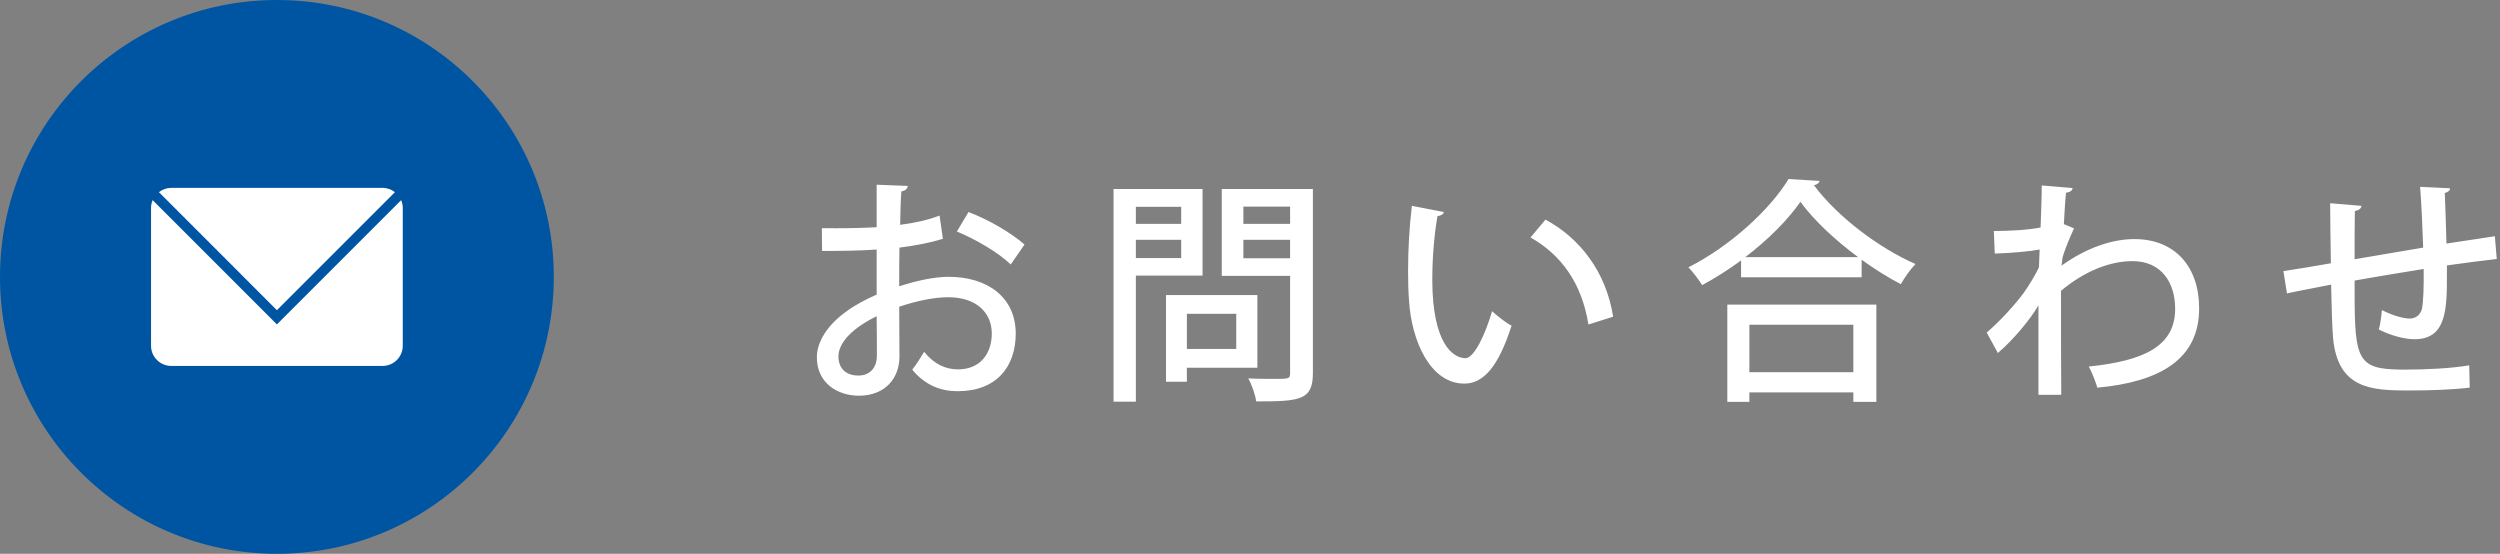 <svg xmlns="http://www.w3.org/2000/svg" width="158" height="35" viewBox="0 0 158 35">
  <rect x="0" y="0" width="158" height="35" fill="#808080" stroke="none"/>
  <g fill="none" fill-rule="evenodd">
    <g fill="#fff">
      <path d="M63.88 16.715c-.795-.766-2.19-1.575-3.405-2.085l.735-1.23c1.305.495 2.699 1.32 3.539 2.054zm-8.475 3.27c-.465.224-2.415 1.214-2.415 2.549 0 .69.42 1.201 1.26 1.201.675 0 1.17-.436 1.17-1.276 0-.375 0-1.439-.015-2.474zm4.185-4.89c-.766.239-1.695.42-2.745.555-.015.825-.015 1.695-.015 2.445 1.095-.36 2.25-.601 3.119-.601 2.491 0 4.245 1.321 4.245 3.585 0 2.1-1.214 3.645-3.674 3.645-1.065 0-2.055-.375-2.866-1.364.271-.331.54-.781.75-1.125.646.794 1.366 1.109 2.146 1.109 1.394 0 2.13-.989 2.13-2.265 0-1.32-.976-2.295-2.76-2.295-.9 0-2.025.241-3.09.6 0 1.141.015 2.761.015 3.15 0 1.35-.885 2.475-2.565 2.475-1.32 0-2.655-.779-2.655-2.43 0-.99.691-2.054 1.845-2.88.54-.405 1.215-.764 1.935-1.08v-2.849c-1.035.075-2.19.09-3.45.09l-.014-1.44c1.274.015 2.429 0 3.464-.06v-2.685l1.965.075c-.015.18-.165.315-.405.345-.045.569-.061 1.365-.075 2.114.915-.119 1.755-.3 2.49-.585zM78.581 16.324h2.954v-1.17h-2.954zm0-2.174h2.954v-1.095h-2.954zm4.394-2.205v11.625c0 1.724-.795 1.799-3.585 1.799-.045-.405-.285-1.065-.495-1.455.57.031 1.17.031 1.62.031.96 0 1.02 0 1.02-.391v-6.119h-4.32v-5.49zm-7.964 10.109h3.12v-2.22h-3.12zm4.454 1.185h-4.455v.885h-1.319v-5.474h5.774zm-7.679-6.929h2.865v-1.155h-2.865zm0-2.16h2.865v-1.08h-2.865zm4.215 3.269h-4.215v7.965h-1.41v-13.439h5.625zM100.39 20.509c-.435-2.654-1.725-4.395-3.66-5.504l.945-1.125c2.145 1.154 3.825 3.27 4.275 6.135zm-9.135-7.109c-.03.134-.194.24-.404.255-.211 1.169-.33 2.669-.33 4.02 0 4.079 1.335 4.964 2.099 4.964.555-.015 1.26-1.529 1.68-2.97.3.271.87.736 1.231.915-.856 2.67-1.816 3.66-2.986 3.66-2.115 0-3.33-2.625-3.495-5.25-.045-.57-.059-1.2-.059-1.859 0-1.32.075-2.775.24-4.125zM110.561 23.525h6.57v-3h-6.57zm6.869-7.276c-1.455-1.08-2.79-2.324-3.644-3.494-.78 1.125-2.026 2.385-3.481 3.494zm-8.264 9.151v-6.151h9.42v6.151h-1.455v-.601h-6.571v.601zm.87-8.941c-.78.571-1.62 1.111-2.46 1.561-.195-.316-.585-.84-.87-1.125 2.625-1.321 5.16-3.646 6.33-5.58l1.965.12c-.045.15-.181.24-.361.269 1.47 1.981 4.111 3.976 6.42 4.981-.345.359-.675.84-.929 1.274-.811-.42-1.666-.96-2.476-1.545v1.111h-7.619zM129.011 13.025c.015-.42.029-.96.029-1.305l1.95.165c-.03.165-.149.255-.419.3-.076.691-.09 1.365-.135 1.98.165.06.345.15.644.27-.149.315-.524 1.14-.734 1.86-.016.209-.03.315-.061.495 1.545-1.11 3.18-1.68 4.606-1.68 2.564 0 4.095 1.74 4.095 4.38 0 3.224-2.491 4.649-6.435 5.01-.12-.406-.33-.946-.54-1.335 3.524-.361 5.459-1.305 5.459-3.645 0-1.65-.855-3.016-2.699-3.016-1.425 0-3.031.631-4.515 1.875 0 2.041 0 4.831.015 6.571h-1.441v-5.655c-.465.825-1.559 2.16-2.564 3.015l-.705-1.29c.915-.795 1.785-1.77 2.325-2.49.314-.435.779-1.2.975-1.635l.045-1.125c-.541.105-1.725.225-2.835.255l-.06-1.425c.93 0 2.175-.06 2.955-.225zM154.645 17.329c0 2.146 0 4.11-2.04 4.11-.645 0-1.484-.225-2.265-.615.09-.3.165-.84.196-1.229.719.374 1.41.539 1.769.539.345 0 .675-.225.766-.63.09-.51.119-1.395.104-2.505-1.559.255-3.149.511-4.365.735 0 4.56 0 5.52 2.46 5.61.226.015.495.015.795.015 1.2 0 2.88-.075 3.99-.27l.03 1.41c-1.125.135-2.61.18-3.825.18-2.354 0-4.529-.075-4.814-3.36-.061-.78-.09-2.01-.12-3.33-.901.18-2.116.405-2.79.555l-.225-1.409c.734-.106 1.965-.316 3-.495-.016-1.306-.046-2.731-.046-3.795l1.981.165c-.031.179-.151.269-.42.33-.016.809-.016 1.979-.016 3.045l4.335-.736c-.045-1.259-.104-2.7-.194-3.84l1.889.09c0 .151-.105.226-.33.3.045.96.075 2.146.106 3.195 1.125-.165 2.234-.344 3.059-.464l.12 1.439c-.839.09-1.964.24-3.15.405z"/>
    </g>
    <path fill="#0055a3" d="m35 17.5c0 9.665-7.835 17.5-17.5 17.5s-17.5-7.835-17.5-17.5 7.835-17.5 17.5-17.5 17.5 7.835 17.5 17.5"/>
    <path fill="#fff" d="m24.958 12.145c-.216-.167-.483-.271-.775-.271h-13.365c-.293 0-.559.104-.775.271l7.457 7.458z"/>
    <path fill="#fff" d="m17.5 20.502-7.853-7.853c-.065.153-.101.321-.101.497v8.709c0 .699.572 1.272 1.272 1.272h13.365c.699 0 1.272-.573 1.272-1.272v-8.709c0-.176-.036-.344-.101-.497z"/>
  </g>
</svg>
